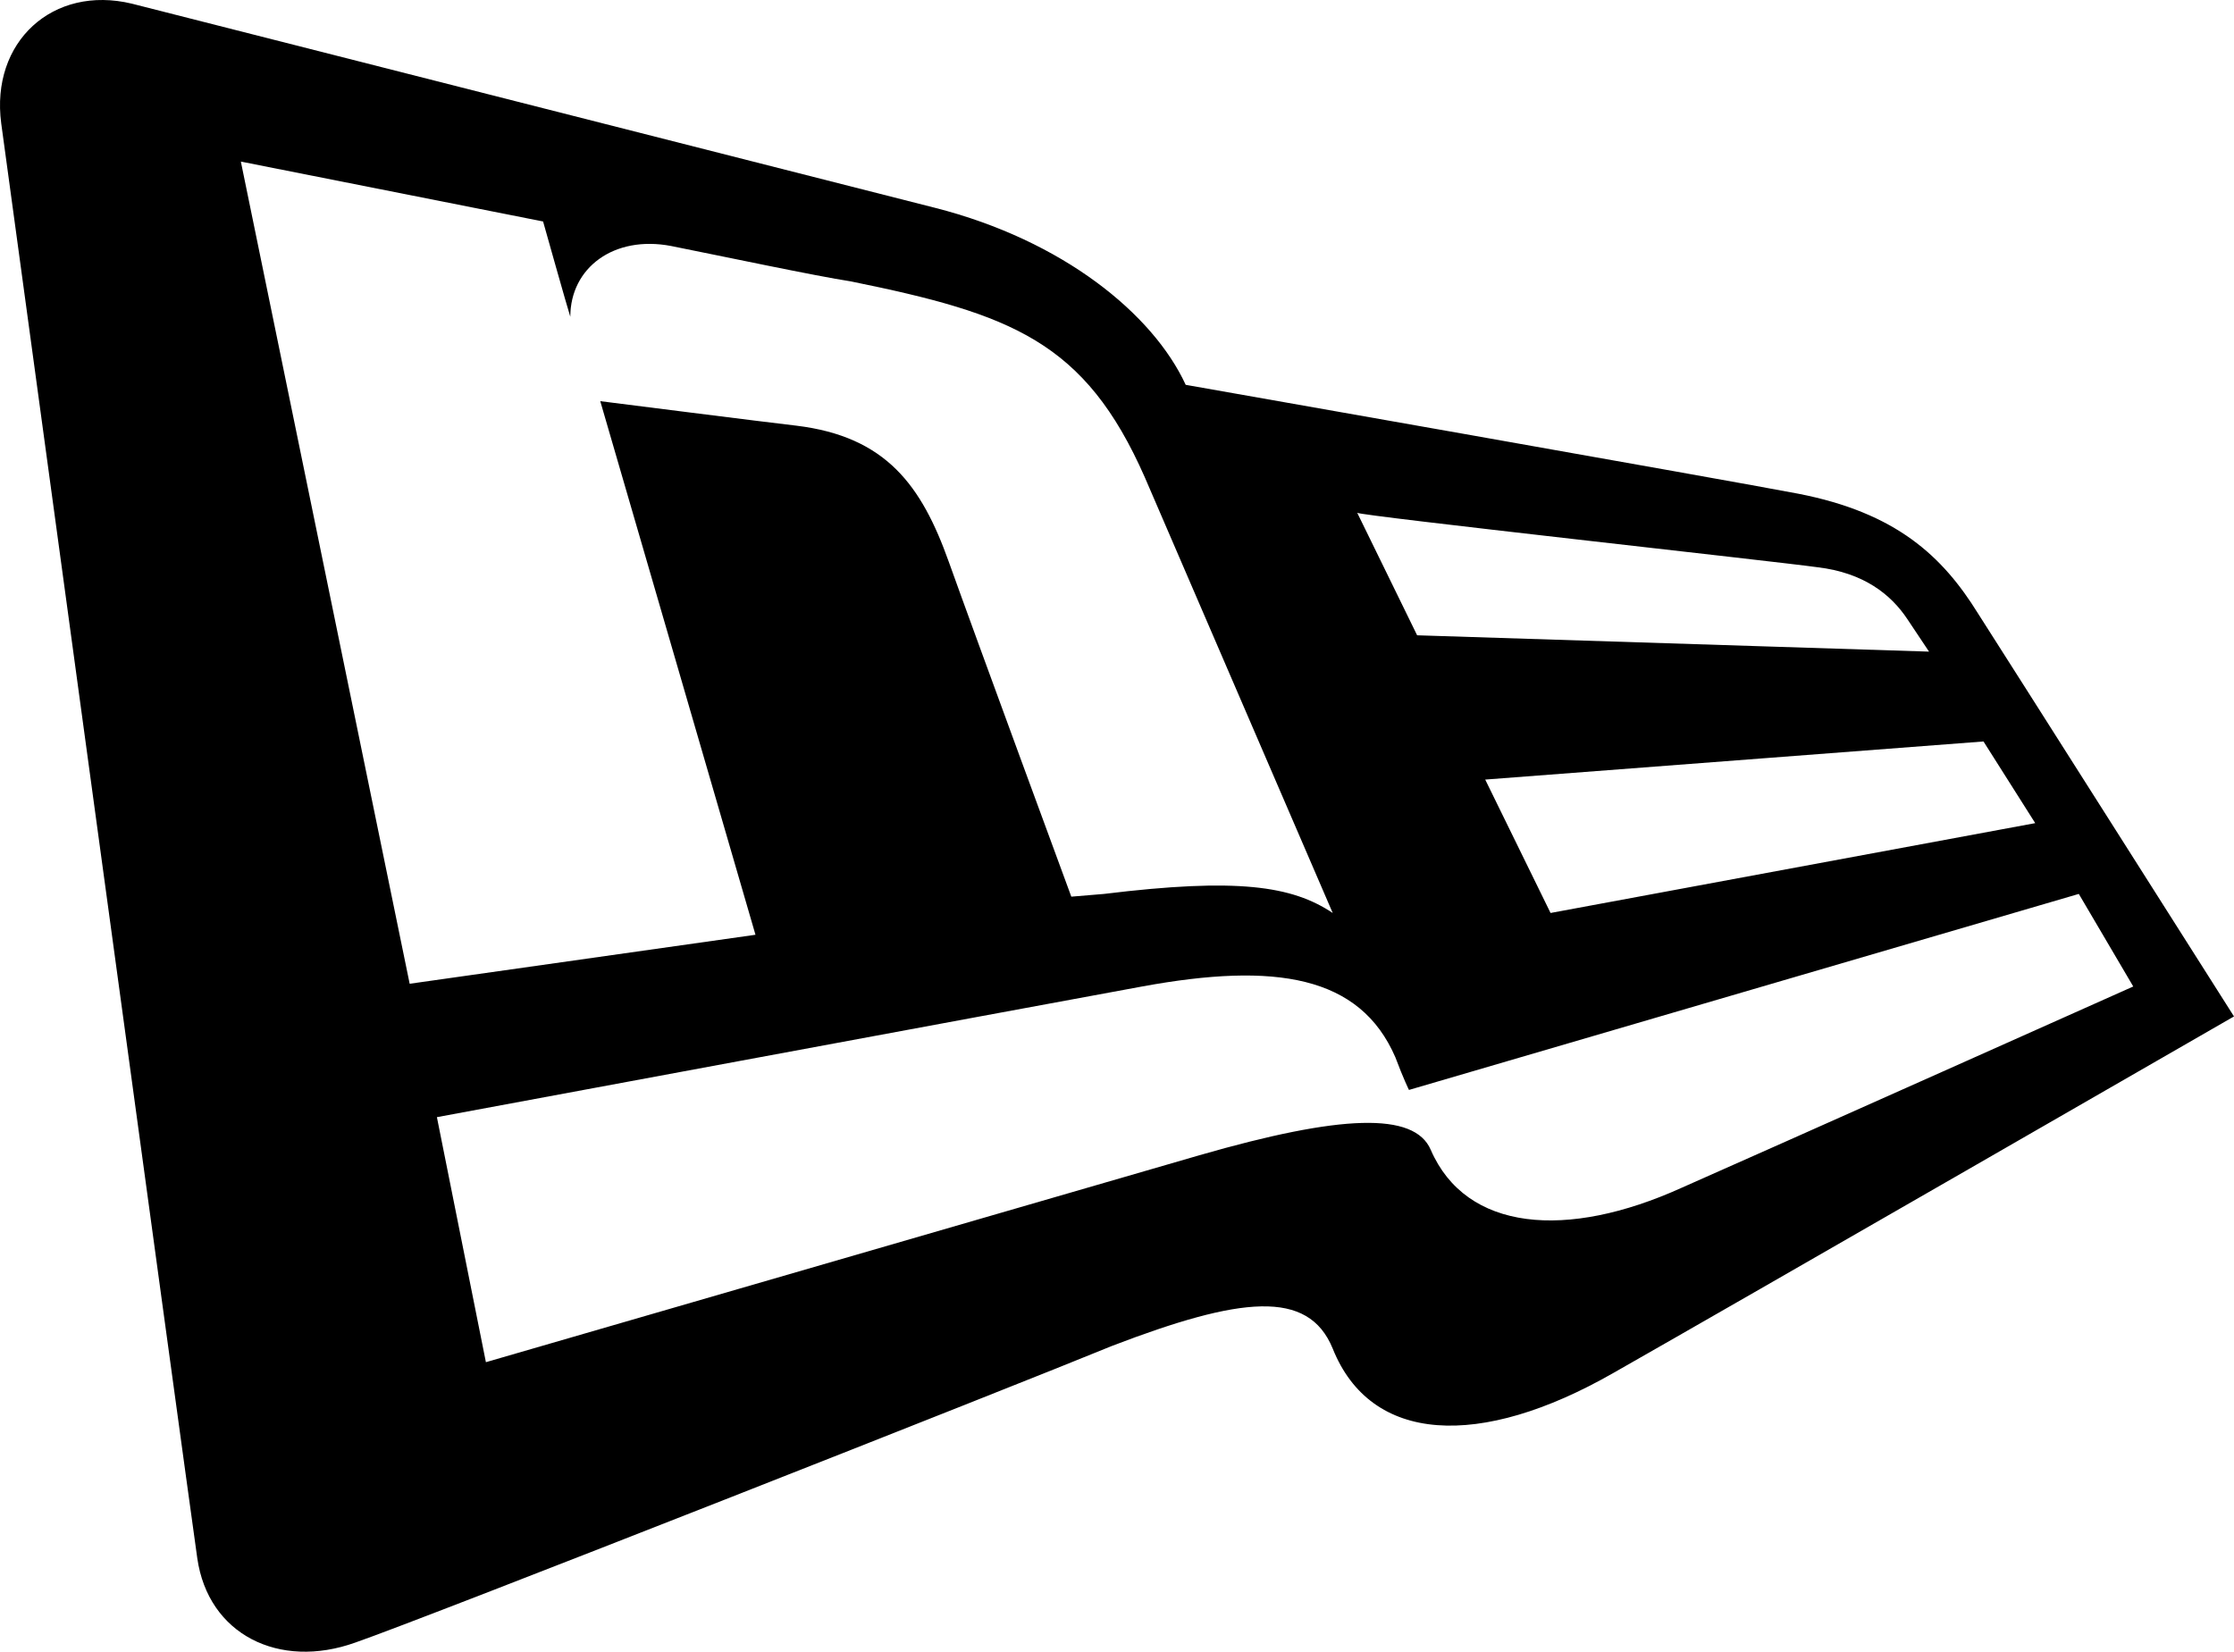 <svg height="184.867" width="250" xml:space="preserve" viewBox="0 0 250 184.867" y="0px" x="0px" id="Layer_1" version="1.1" xmlns="http://www.w3.org/2000/svg" xmlns:xlink="http://www.w3.org/1999/xlink"><defs id="defs3">
	
	

		
	</defs>
<style id="style1" type="text/css">
	.st0{fill:#FFFFFF;}
</style>
<path style="fill:#000000;stroke-width:3.047" id="path1" d="m 22.077,174.401 c 1.219,8.532 9.141,12.493 17.673,9.446 7.922,-2.742 74.349,-28.947 84.709,-33.213 14.321,-5.485 21.939,-6.399 24.681,0.305 4.266,10.665 16.454,11.274 31.385,2.742 C 193.933,146.063 250,113.764 250,113.764 c 0,0 -25.9,-40.831 -28.643,-45.097 C 217.396,62.268 212.216,57.393 201.246,55.26 193.324,53.736 132.687,43.071 132.687,43.071 129.03,35.149 118.975,26.922 104.654,23.265 L 14.764,0.412 C 5.928,-1.721 -1.081,4.678 0.138,13.819 c 0,0 20.72,152.05 21.939,160.582 M 238.726,110.412 c 0,0 -40.222,17.978 -50.582,22.549 -12.798,5.789 -24.072,4.875 -28.033,-4.266 -1.828,-4.266 -10.055,-3.961 -25.9,0.609 L 54.376,152.462 48.892,125.038 c 0,0 63.989,-11.884 78.92,-14.626 14.931,-2.742 24.377,-1.219 28.338,7.922 0.914,2.438 1.524,3.657 1.524,3.657 l 74.959,-21.939 z m -16.759,-27.424 5.789,9.141 -54.238,10.055 -7.313,-14.931 z M 203.379,63.487 c 5.18,0.609 8.227,3.047 10.055,5.789 0.609,0.914 2.438,3.657 2.438,3.657 l -57.285,-1.828 -6.704,-13.712 c 0,0.305 47.23,5.485 51.496,6.094 M 60.775,24.789 c 0,0 2.742,9.751 3.047,10.665 0,-5.485 4.875,-9.141 11.274,-7.922 6.094,1.219 16.15,3.352 20.111,3.961 17.978,3.657 26.205,6.704 32.909,21.939 l 21.025,48.754 c -4.571,-3.047 -10.665,-3.961 -25.596,-2.133 l -3.657,0.305 c 0,0 -10.665,-28.947 -13.712,-37.479 C 103.13,54.346 99.169,48.861 89.113,47.642 86.371,47.337 67.174,44.9 67.174,44.9 L 84.543,104.623 45.845,110.107 26.953,18.085 Z" class="st0"></path>
</svg>